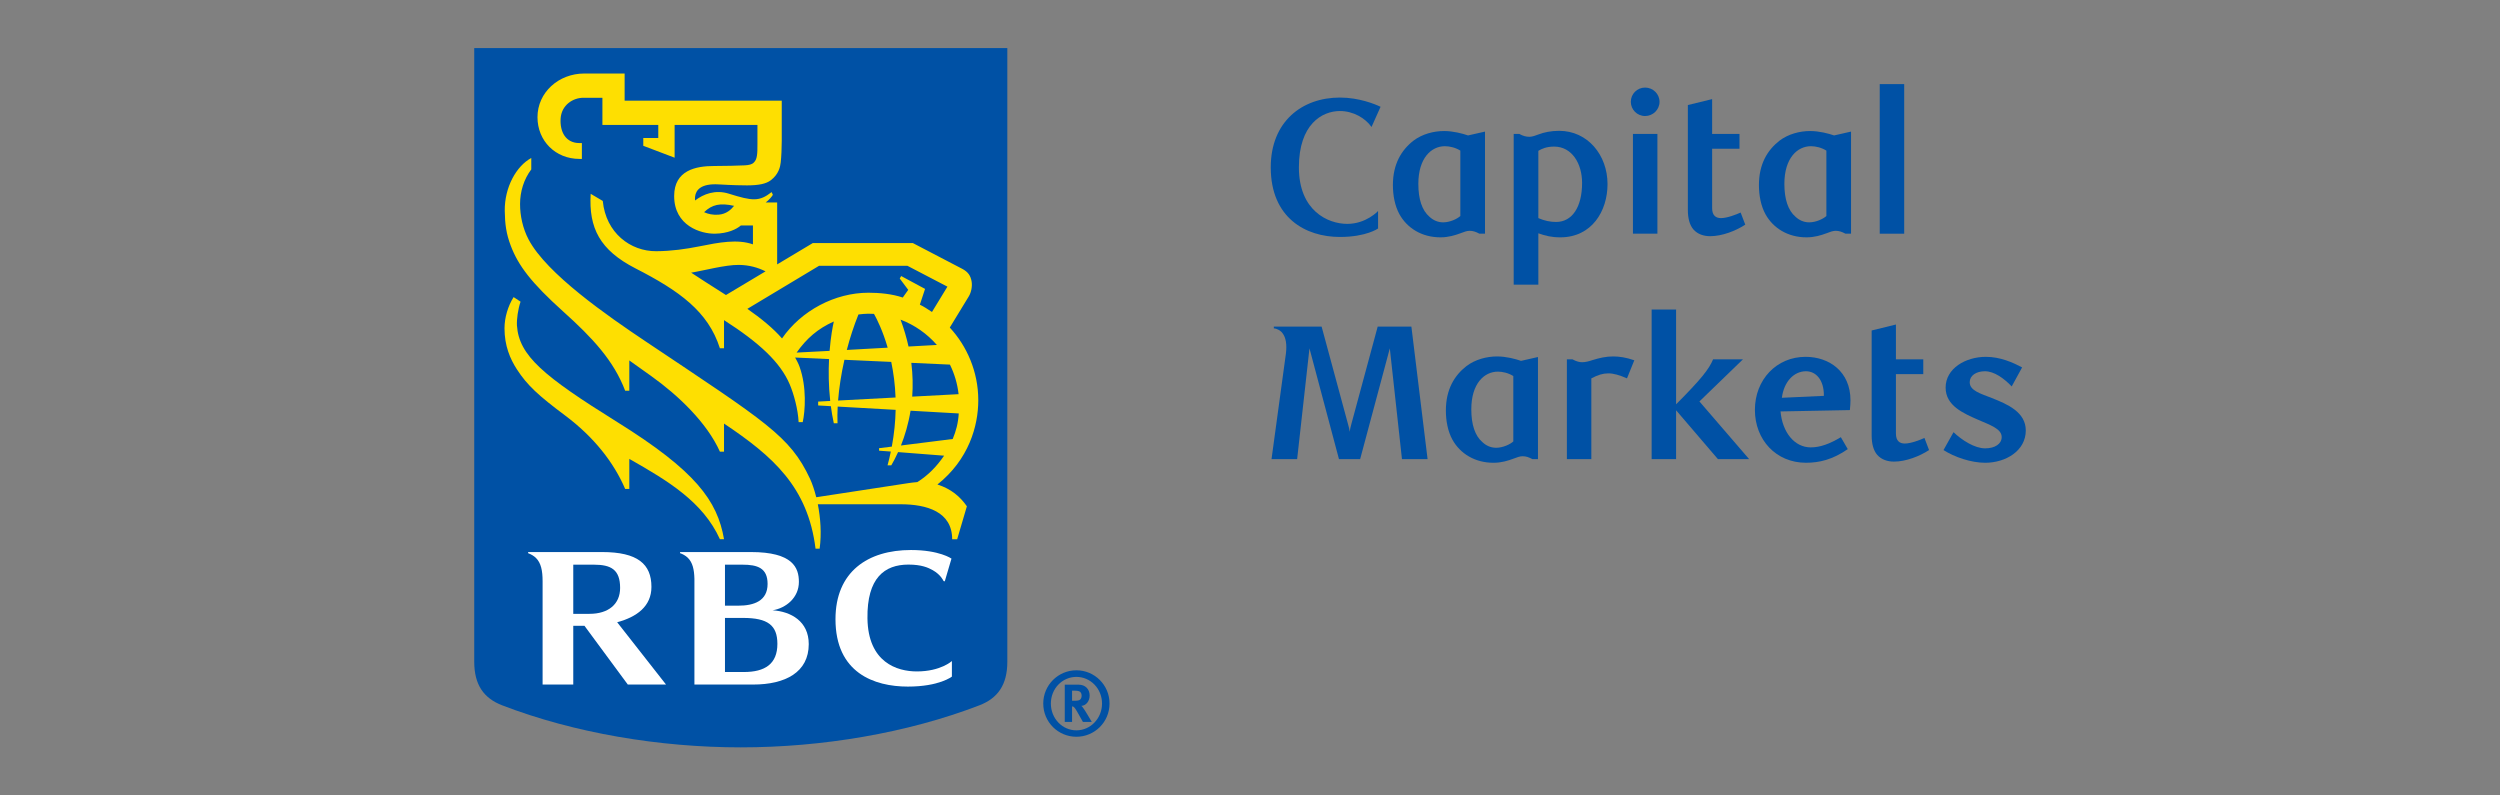 <svg width="176" height="56" viewBox="0 0 176 56" fill="none" xmlns="http://www.w3.org/2000/svg">
<rect x="0" y="0" width="176" height="56" fill="#808080" stroke="none"/>
<g clip-path="url(#clip0_492_495)">
<path d="M70.916 46.584C70.916 48.212 70.247 49.156 68.942 49.657C63.87 51.609 57.864 52.615 52.151 52.615C46.438 52.615 40.432 51.609 35.359 49.657C34.055 49.156 33.386 48.212 33.386 46.584V3.385H70.916V46.584Z" fill="#0051A5"/>
<path d="M43.45 29.711C38.256 26.474 36.538 25.041 36.393 22.918C36.369 22.486 36.466 21.759 36.648 21.239L36.158 20.915C35.765 21.537 35.517 22.357 35.517 23.111C35.516 24.337 35.91 25.266 36.393 26.008C37.124 27.13 37.892 27.834 39.782 29.249C41.822 30.776 43.212 32.558 44.013 34.423H44.303V32.306C47.058 33.867 49.487 35.336 50.681 37.958H50.971C50.502 35.239 48.962 33.144 43.45 29.711Z" fill="#FEDF01"/>
<path d="M67.385 37.963H67.033C67.033 36.027 65.255 35.5 63.393 35.5H57.575C57.761 36.453 57.849 37.57 57.703 38.625H57.414C56.875 34.277 54.413 32.123 50.971 29.818V31.796H50.681C49.767 29.755 47.755 27.838 45.852 26.479H45.853C45.346 26.118 44.822 25.744 44.303 25.375V27.509H44.013C43.206 25.392 41.741 23.813 39.651 21.933C37.396 19.905 36.484 18.692 35.957 17.297C35.637 16.453 35.547 15.77 35.535 14.842C35.514 13.183 36.354 11.684 37.402 11.123V11.927C36.882 12.614 36.613 13.483 36.612 14.365C36.61 15.179 36.804 16.085 37.212 16.858C38.482 19.272 42.762 22.235 45.48 24.054C53.931 29.71 55.618 30.697 57.022 33.699C57.178 34.034 57.334 34.484 57.464 35.005C58.686 34.816 63.114 34.144 63.931 34.015C64.087 33.99 64.414 33.949 64.583 33.939C65.345 33.457 65.942 32.844 66.465 32.08L63.225 31.828C63.059 32.199 62.892 32.511 62.746 32.761H62.483C62.572 32.432 62.649 32.108 62.714 31.789L61.887 31.728V31.552L62.784 31.442C62.954 30.527 63.036 29.662 63.053 28.853L58.973 28.623C58.951 29.04 58.947 29.434 58.961 29.798H58.7C58.613 29.392 58.544 28.989 58.492 28.595L57.598 28.544V28.272L58.447 28.226C58.329 27.149 58.321 26.143 58.365 25.279L55.979 25.17C56.092 25.379 56.208 25.592 56.29 25.822C56.805 27.259 56.683 28.943 56.512 29.716H56.223C56.181 28.82 55.88 27.722 55.593 27.052C54.933 25.5 53.452 24.128 50.971 22.537V24.52H50.681C49.855 21.914 47.801 20.464 44.746 18.898C42.225 17.608 41.442 16.052 41.584 13.644L42.435 14.147C42.653 16.4 44.388 17.699 46.202 17.685C47.27 17.678 48.271 17.536 49.239 17.343C50.636 17.061 51.928 16.821 53.007 17.203V15.872H52.159C51.857 16.133 51.242 16.438 50.337 16.451C49.343 16.47 47.461 15.898 47.461 13.8C47.461 11.978 49.007 11.687 50.265 11.687C50.938 11.687 52.057 11.662 52.436 11.64C52.718 11.624 52.929 11.581 53.065 11.446C53.209 11.306 53.252 11.162 53.285 10.976C53.324 10.75 53.324 10.518 53.324 10.128C53.324 9.984 53.324 8.797 53.324 8.797H47.493V11.102L45.287 10.264V9.713H46.343V8.797H42.41V6.883H41.067C40.35 6.883 39.524 7.384 39.467 8.356C39.411 9.287 39.831 10.072 40.791 10.072H40.964V11.187H40.791C39.108 11.187 37.839 9.925 37.839 8.25C37.839 6.505 39.329 5.176 41.129 5.176H43.974V7.089H55.035C55.035 7.089 55.035 9.377 55.035 9.917C55.035 10.394 55.009 11.034 54.962 11.439C54.93 11.732 54.825 12.263 54.267 12.688C53.93 12.944 53.421 13.048 52.596 13.051C52.327 13.053 51.542 13.039 50.602 12.982C49.343 12.903 48.985 13.387 48.934 13.838C48.922 13.933 48.924 14.026 48.934 14.115C49.525 13.658 50.359 13.337 51.308 13.634C52.977 14.158 53.453 14.204 54.322 13.523L54.41 13.718C54.317 13.863 54.149 14.07 53.905 14.255H54.712V18.613L57.221 17.112H64.265C64.265 17.112 67.243 18.665 67.733 18.921C68.165 19.147 68.335 19.422 68.403 19.824C68.459 20.161 68.372 20.587 68.206 20.86C68.103 21.03 67.293 22.353 66.865 23.06C68.063 24.353 68.871 26.162 68.871 28.177C68.871 30.003 68.195 32.358 65.996 34.108C66.963 34.424 67.583 34.949 68.068 35.642L67.385 37.963ZM51.678 14.491C50.689 14.274 50.137 14.396 49.568 14.937C49.847 15.07 50.195 15.142 50.581 15.114C51.136 15.076 51.482 14.743 51.678 14.491ZM51.107 20.77L53.894 19.103C53.347 18.831 52.742 18.659 52.023 18.649C51.063 18.634 49.442 19.076 48.657 19.195C49.008 19.434 50.253 20.229 51.107 20.77ZM63.554 20.947L63.94 20.406L63.342 19.609L63.442 19.433L65.125 20.339L64.758 21.449C65.028 21.578 65.278 21.743 65.611 21.963L66.698 20.18L63.883 18.712H57.662L52.614 21.743C53.562 22.4 54.435 23.111 55.054 23.826C56.407 21.862 58.785 20.608 61.138 20.608C61.907 20.608 62.804 20.69 63.554 20.947ZM63.047 27.984C63.015 27.057 62.898 26.218 62.743 25.478L59.447 25.329C59.22 26.33 59.072 27.308 59.001 28.198L63.047 27.984ZM64.157 25.544C64.263 26.393 64.274 27.188 64.22 27.923L67.485 27.75C67.402 27.01 67.191 26.309 66.875 25.668L64.157 25.544ZM62.492 24.476C62.152 23.3 61.745 22.482 61.53 22.097C61.394 22.089 61.256 22.085 61.117 22.085C60.888 22.085 60.657 22.115 60.434 22.139C60.103 22.962 59.835 23.793 59.615 24.636L62.492 24.476ZM63.399 22.502C63.642 23.154 63.825 23.787 63.96 24.395L65.956 24.285C65.27 23.498 64.393 22.88 63.399 22.502ZM67.071 30.905C67.305 30.34 67.455 29.795 67.496 29.107L64.103 28.914C63.95 29.862 63.696 30.687 63.427 31.363L67.071 30.905ZM58.701 22.633C57.564 23.142 56.781 23.831 56.081 24.822L58.404 24.701C58.488 23.672 58.623 22.989 58.701 22.633Z" fill="#FEDF01"/>
<path d="M54.39 42.965C55.337 42.812 56.242 42.077 56.242 40.966C56.242 39.964 55.815 38.864 52.861 38.864C50.651 38.864 47.876 38.864 47.876 38.864V38.944C48.026 38.99 48.265 39.112 48.421 39.267C48.759 39.597 48.871 40.09 48.887 40.745V48.192C48.887 48.192 51.619 48.192 53.019 48.192C55.291 48.192 56.936 47.327 56.936 45.346C56.936 43.735 55.679 43.049 54.39 42.965ZM52.264 39.753C53.322 39.753 54.038 39.981 54.038 41.108C54.038 42.308 53.078 42.639 51.982 42.639C51.45 42.639 51.038 42.639 51.038 42.639V39.753C51.038 39.753 51.629 39.753 52.264 39.753ZM52.371 47.31C51.923 47.31 51.038 47.31 51.038 47.31V43.502C51.038 43.502 51.763 43.502 52.31 43.502C54.057 43.502 54.728 44.021 54.728 45.329C54.728 46.743 53.853 47.31 52.371 47.31Z" fill="white"/>
<path d="M44.197 48.192H46.888L43.449 43.806C44.828 43.437 45.861 42.685 45.861 41.318C45.861 39.713 44.898 38.864 42.38 38.864C40.148 38.864 37.181 38.864 37.181 38.864V38.944C37.372 39.013 37.586 39.136 37.727 39.274C38.09 39.632 38.199 40.179 38.199 40.918C38.199 40.92 38.199 48.192 38.199 48.192H40.358V44.057C40.358 44.057 40.827 44.057 41.147 44.057L44.197 48.192ZM40.358 39.753C40.358 39.753 41.179 39.753 41.813 39.753C43.024 39.753 43.656 40.106 43.656 41.391C43.656 42.536 42.829 43.214 41.503 43.214C40.972 43.214 40.358 43.214 40.358 43.214V39.753Z" fill="white"/>
<path d="M65.668 40.142C66.245 40.469 66.421 40.896 66.424 40.9C66.452 40.931 66.514 40.921 66.514 40.921L66.984 39.326C66.984 39.326 66.14 38.721 64.132 38.721C61.093 38.721 58.818 40.249 58.818 43.592C58.818 47.358 61.528 48.336 63.917 48.336C66.14 48.336 67.013 47.631 67.013 47.631V46.537C67.013 46.537 66.228 47.269 64.544 47.269C63.153 47.269 61.113 46.635 61.069 43.538C61.028 40.68 62.277 39.747 63.951 39.747C64.884 39.747 65.35 39.964 65.668 40.142Z" fill="white"/>
<path d="M75.779 51.868C74.498 51.868 73.445 50.837 73.445 49.528C73.445 48.226 74.498 47.188 75.779 47.188C77.058 47.188 78.111 48.226 78.111 49.528C78.111 50.837 77.058 51.868 75.779 51.868ZM75.779 47.653C74.78 47.653 73.981 48.484 73.981 49.529C73.981 50.574 74.78 51.416 75.779 51.416C76.774 51.416 77.583 50.574 77.583 49.529C77.583 48.484 76.774 47.653 75.779 47.653ZM75.936 48.201C76.403 48.201 76.711 48.509 76.711 48.967C76.711 49.365 76.447 49.686 76.126 49.692C76.173 49.735 76.201 49.76 76.232 49.805C76.383 49.994 76.861 50.824 76.861 50.824H76.238C76.137 50.648 76.094 50.58 75.992 50.39C75.733 49.919 75.651 49.793 75.556 49.748C75.53 49.742 75.509 49.729 75.473 49.729V50.824H74.959V48.201H75.936ZM75.473 49.333H75.651C75.879 49.333 75.978 49.307 76.048 49.245C76.111 49.183 76.147 49.088 76.147 48.981C76.147 48.818 76.088 48.71 75.96 48.66C75.904 48.641 75.791 48.622 75.664 48.622H75.473V49.333Z" fill="#0051A5"/>
<path d="M96.555 8.94C96.121 8.317 95.266 7.816 94.331 7.816C93.083 7.816 91.442 8.737 91.442 11.782C91.442 14.854 93.503 15.761 94.846 15.761C96.189 15.761 97.016 14.854 97.016 14.854V16.086C97.016 16.086 96.189 16.682 94.331 16.682C91.903 16.682 89.461 15.328 89.461 11.782C89.461 8.561 91.659 6.868 94.331 6.868C95.673 6.868 96.799 7.329 97.192 7.518L96.555 8.94Z" fill="#0051A5"/>
<path d="M104.544 16.452H104.15C103.893 16.316 103.703 16.249 103.459 16.249C103.269 16.249 103.052 16.33 102.808 16.425C102.441 16.56 101.98 16.709 101.411 16.709C100.095 16.709 99.064 16.059 98.522 15.085C98.196 14.489 98.06 13.758 98.06 13.027C98.06 11.565 98.643 10.577 99.511 9.9C100.122 9.44 100.922 9.224 101.668 9.224C102.292 9.224 102.97 9.4 103.35 9.535L104.544 9.264L104.544 16.452ZM101.722 10.293C100.759 10.293 99.851 11.132 99.851 12.946C99.851 14.015 100.108 14.814 100.637 15.261C100.881 15.491 101.207 15.653 101.6 15.653C102.075 15.653 102.59 15.409 102.808 15.207V10.604C102.468 10.388 102.048 10.293 101.722 10.293Z" fill="#0051A5"/>
<path d="M106.957 9.427C107.228 9.576 107.432 9.63 107.676 9.63C107.866 9.63 108.083 9.549 108.341 9.454C108.694 9.319 109.182 9.21 109.765 9.21C111.773 9.21 113.17 10.916 113.17 12.96C113.17 14.868 112.057 16.709 109.846 16.709C109.222 16.709 108.802 16.601 108.3 16.425V20.039H106.564V9.427H106.957ZM108.3 15.355C108.734 15.545 109.155 15.626 109.548 15.626C110.674 15.626 111.379 14.584 111.379 12.878C111.379 11.511 110.66 10.32 109.412 10.32C108.883 10.32 108.544 10.469 108.3 10.618L108.3 15.355Z" fill="#0051A5"/>
<path d="M115.814 8.168C115.257 8.168 114.81 7.721 114.81 7.166C114.81 6.612 115.257 6.165 115.814 6.165C116.37 6.165 116.831 6.612 116.831 7.166C116.831 7.721 116.37 8.168 115.814 8.168ZM114.959 16.452V9.427H116.682V16.452L114.959 16.452Z" fill="#0051A5"/>
<path d="M122.867 15.816C122.202 16.249 121.239 16.628 120.398 16.628C119.95 16.628 119.516 16.492 119.218 16.154C118.96 15.856 118.825 15.396 118.825 14.774V7.396L120.534 6.977V9.427H122.46V10.469H120.534V14.652C120.534 15.179 120.805 15.355 121.158 15.355C121.592 15.355 122.243 15.098 122.541 14.963L122.867 15.816Z" fill="#0051A5"/>
<path d="M130.313 16.452H129.92C129.662 16.316 129.472 16.249 129.228 16.249C129.038 16.249 128.821 16.33 128.577 16.425C128.21 16.56 127.749 16.709 127.18 16.709C125.864 16.709 124.833 16.059 124.291 15.085C123.965 14.489 123.829 13.758 123.829 13.027C123.829 11.565 124.412 10.577 125.281 9.9C125.891 9.44 126.691 9.224 127.437 9.224C128.061 9.224 128.739 9.4 129.119 9.535L130.313 9.264V16.452ZM127.492 10.293C126.529 10.293 125.62 11.132 125.62 12.946C125.62 14.015 125.878 14.814 126.406 15.261C126.65 15.491 126.976 15.653 127.369 15.653C127.844 15.653 128.36 15.409 128.577 15.207V10.604C128.237 10.388 127.817 10.293 127.492 10.293Z" fill="#0051A5"/>
<path d="M134.056 16.452H132.333V5.921H134.056V16.452Z" fill="#0051A5"/>
<path d="M100.502 32.322H98.698L97.843 24.525L95.754 32.322H94.263L92.187 24.525L91.319 32.322H89.515L90.532 24.863C90.6 24.254 90.532 23.767 90.288 23.456C90.166 23.28 89.909 23.131 89.678 23.117V22.995H93.042L94.9 29.858C94.954 30.034 95.009 30.264 95.022 30.399C95.036 30.264 95.076 30.047 95.131 29.872L96.989 22.995H99.362L100.502 32.322Z" fill="#0051A5"/>
<path d="M108.273 32.322H107.88C107.622 32.186 107.432 32.119 107.188 32.119C106.998 32.119 106.781 32.2 106.537 32.294C106.171 32.43 105.71 32.579 105.14 32.579C103.824 32.579 102.794 31.929 102.251 30.954C101.925 30.359 101.79 29.628 101.79 28.897C101.79 27.435 102.373 26.447 103.241 25.77C103.851 25.31 104.652 25.093 105.398 25.093C106.022 25.093 106.7 25.269 107.08 25.405L108.273 25.134L108.273 32.322ZM105.452 26.163C104.489 26.163 103.58 27.002 103.58 28.816C103.58 29.885 103.838 30.684 104.367 31.13C104.611 31.361 104.936 31.523 105.33 31.523C105.804 31.523 106.32 31.279 106.537 31.076V26.474C106.198 26.258 105.777 26.163 105.452 26.163Z" fill="#0051A5"/>
<path d="M114.54 26.637C114.011 26.407 113.604 26.285 113.224 26.285C112.844 26.285 112.492 26.393 112.03 26.637V32.322H110.308V25.297H110.701C110.972 25.445 111.189 25.5 111.379 25.5C111.61 25.5 111.827 25.445 112.112 25.351C112.586 25.202 113.061 25.093 113.563 25.093C113.997 25.093 114.472 25.161 115.055 25.364L114.54 26.637Z" fill="#0051A5"/>
<path d="M119.639 28.261L123.138 32.322H120.941L117.997 28.883V32.322H116.275V21.791H117.997V28.464C119.761 26.691 120.317 25.987 120.602 25.297H122.704L119.639 28.261Z" fill="#0051A5"/>
<path d="M127.14 32.578C125.037 32.578 123.545 30.968 123.545 28.856C123.545 26.718 125.078 25.121 127.112 25.121C128.781 25.121 130.273 26.163 130.273 28.18C130.273 28.315 130.259 28.626 130.232 28.87L125.349 28.965C125.484 30.453 126.339 31.496 127.478 31.496C128.13 31.496 128.808 31.252 129.595 30.778L130.083 31.618C129.011 32.362 128.075 32.578 127.14 32.578ZM128.401 27.868C128.414 26.731 127.831 26.136 127.14 26.136C126.312 26.136 125.593 26.84 125.444 28.004L128.401 27.868Z" fill="#0051A5"/>
<path d="M135.806 31.685C135.141 32.118 134.179 32.497 133.337 32.497C132.89 32.497 132.456 32.362 132.157 32.023C131.9 31.726 131.764 31.265 131.764 30.643V23.266L133.473 22.846V25.297H135.399V26.339H133.473V30.521C133.473 31.049 133.744 31.225 134.097 31.225C134.531 31.225 135.182 30.968 135.481 30.832L135.806 31.685Z" fill="#0051A5"/>
<path d="M141.624 27.205C141.082 26.637 140.39 26.136 139.739 26.136C139.115 26.136 138.668 26.447 138.668 26.907C138.668 27.503 139.427 27.706 140.213 28.017C141.313 28.45 142.615 29.005 142.615 30.305C142.615 31.739 141.204 32.579 139.753 32.579C138.762 32.579 137.582 32.173 136.823 31.685L137.528 30.426C138.111 30.982 139.007 31.564 139.753 31.564C140.444 31.564 140.919 31.252 140.919 30.765C140.919 30.183 140.078 29.912 139.278 29.56C138.233 29.1 136.972 28.572 136.972 27.287C136.972 25.933 138.382 25.121 139.807 25.121C140.824 25.121 141.719 25.527 142.357 25.865L141.624 27.205Z" fill="#0051A5"/>
</g>
<defs>
<clipPath id="clip0_492_495">
<rect width="110" height="50" fill="white" transform="translate(33 3)"/>
</clipPath>
</defs>
</svg>
